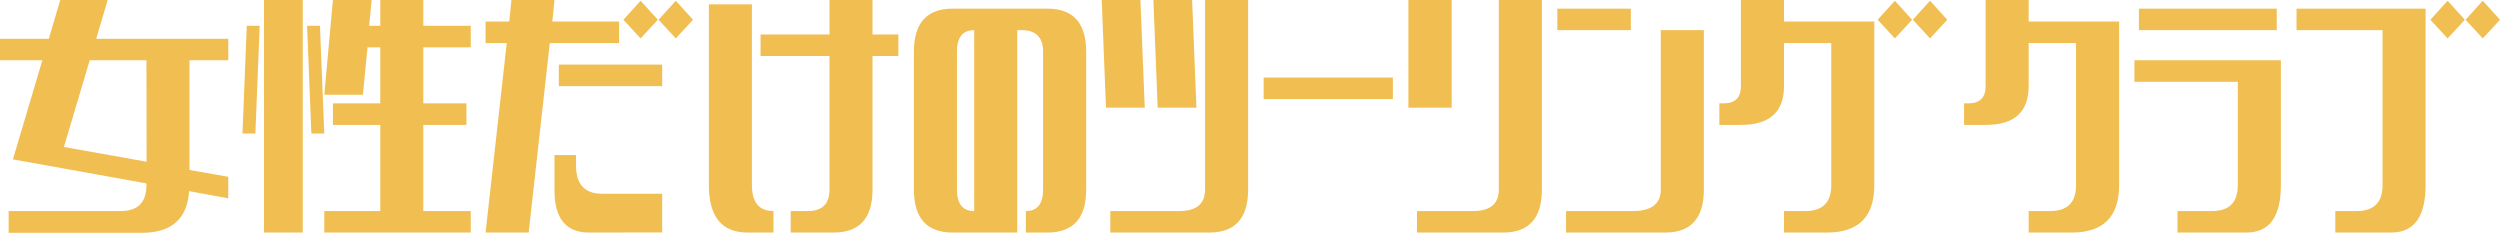 <svg xmlns="http://www.w3.org/2000/svg" viewBox="0 0 544.2 50.63"><path d="M49.69 8.44v4.68h-8.44V37l8.44 1.49v4.68l-8.52-1.56q-.63 9.06-10.23 9.06H1.88v-4.73h24.37q5.63 0 5.63-5.63v-.39L2.81 34.69l6.41-21.57H0V8.44h10.62L13.12 0h10.32l-2.5 8.44zm-17.81 4.68H19.53L13.91 32l18 3.2zm20.9 15.94l.94-23.44h2.81l-.94 23.44zm4.69 21.56V0h8.43v50.62zm13.12-21.56h-2.81l-.94-23.44h2.81zm0 21.56v-4.68h12.19V27.19H72.47V22.5h10.31V10.31H80l-1 10.31h-8.41L72.47 0h8.43l-.54 5.62h2.42V0h9.37v5.62h10.32v4.69H92.15V22.5h9.38v4.69h-9.38v18.75h10.32v4.68zM105.7 9.38V4.69h5.16l.47-4.69h9.37l-.47 4.69h14.53v4.69h-15.08l-4.6 41.24h-9.38l4.61-41.24zm22.5 41.24q-7.5 0-7.5-9.21v-7.66h4.69V36q0 6.16 5.62 6.17h13.13v8.43zm-6.56-31.87v-4.69h22.5v4.69zm17.81-10.39L135.7 4.3l3.75-4.14 3.75 4.14zm7.66 0l-3.75-4.06 3.75-4.14 3.75 4.14zm15.63 42.26q-8.43 0-8.43-10.31V.94h9.37v39.37q0 5.63 4.69 5.63v4.68zm2.82-38.43V7.5h15V0h9.37v7.5h5.63v4.69h-5.63v29.06q0 9.38-8.44 9.37h-9.37v-4.68h3.75c3.12 0 4.69-1.56 4.69-4.69V12.19zm57.75 38.43v-4.68q3.75 0 3.75-4.69v-30q0-4.7-4.69-4.69h-.93v44.06h-14.07q-8.43 0-8.43-9.37v-30q0-9.37 8.43-9.37H228q8.43 0 8.44 9.37v30q0 9.38-8.44 9.37zM212.06 6.56q-3.75 0-3.75 4.69v30q0 4.7 3.75 4.69zm28.69 16.88L239.82 0h8.43l.94 23.44zm22.5 27.18h-21.56v-4.68h15q5.63 0 5.63-4.69V0h9.37v41.25q0 9.38-8.44 9.37zM252 23.44L251.07 0h8.43l.94 23.44zm23.07-1.88v-4.68h28.13v4.68zm31.51 1.88V0H316v23.44zm20.62 27.18h-18.75v-4.68h12.19q5.63 0 5.62-4.69V0h9.38v41.25q0 9.38-8.44 9.37zM339 6.56V1.88h16v4.68zm23.44 44.06H340.9v-4.68h14.53q6.09 0 6.09-4.69V6.56h9.38v34.69q0 9.38-8.44 9.37zm25.9 0v-4.68H393q5.63 0 5.63-5.63V9.38h-10.29v9.37q0 8.45-9.38 8.44h-4.69V22.5h.94q3.75 0 3.75-3.75V0h9.38v4.69H408v35.62q0 10.32-10.31 10.31zm24.14-42.26l-3.75-4.06 3.75-4.14 3.75 4.14zm7.65 0l-3.75-4.06 3.75-4.14 3.75 4.14zm21.47 42.26v-4.68h4.69q5.63 0 5.62-5.63V9.38H441.6v9.37q0 8.45-9.37 8.44h-4.69V22.5h.94q3.75 0 3.75-3.75V0h9.37v4.69h19.69v35.62q0 10.32-10.31 10.31zm32.4 0v-4.68h7.5q5.63 0 5.62-5.63v-22.5h-22.5v-4.69h31.88v27.19q0 10.32-7.5 10.31zm-8.4-44.06V1.88h30v4.68zm42.75 44.06v-4.68H513q5.63 0 5.63-5.63V6.56h-18.72V1.88H528v38.43q0 10.32-7.5 10.31zM532.8 8.36l-3.75-4.06L532.8.16l3.75 4.14zm7.65 0L536.7 4.3l3.75-4.14 3.75 4.14z" fill="#f1be52" data-name="レイヤー 2"/></svg>